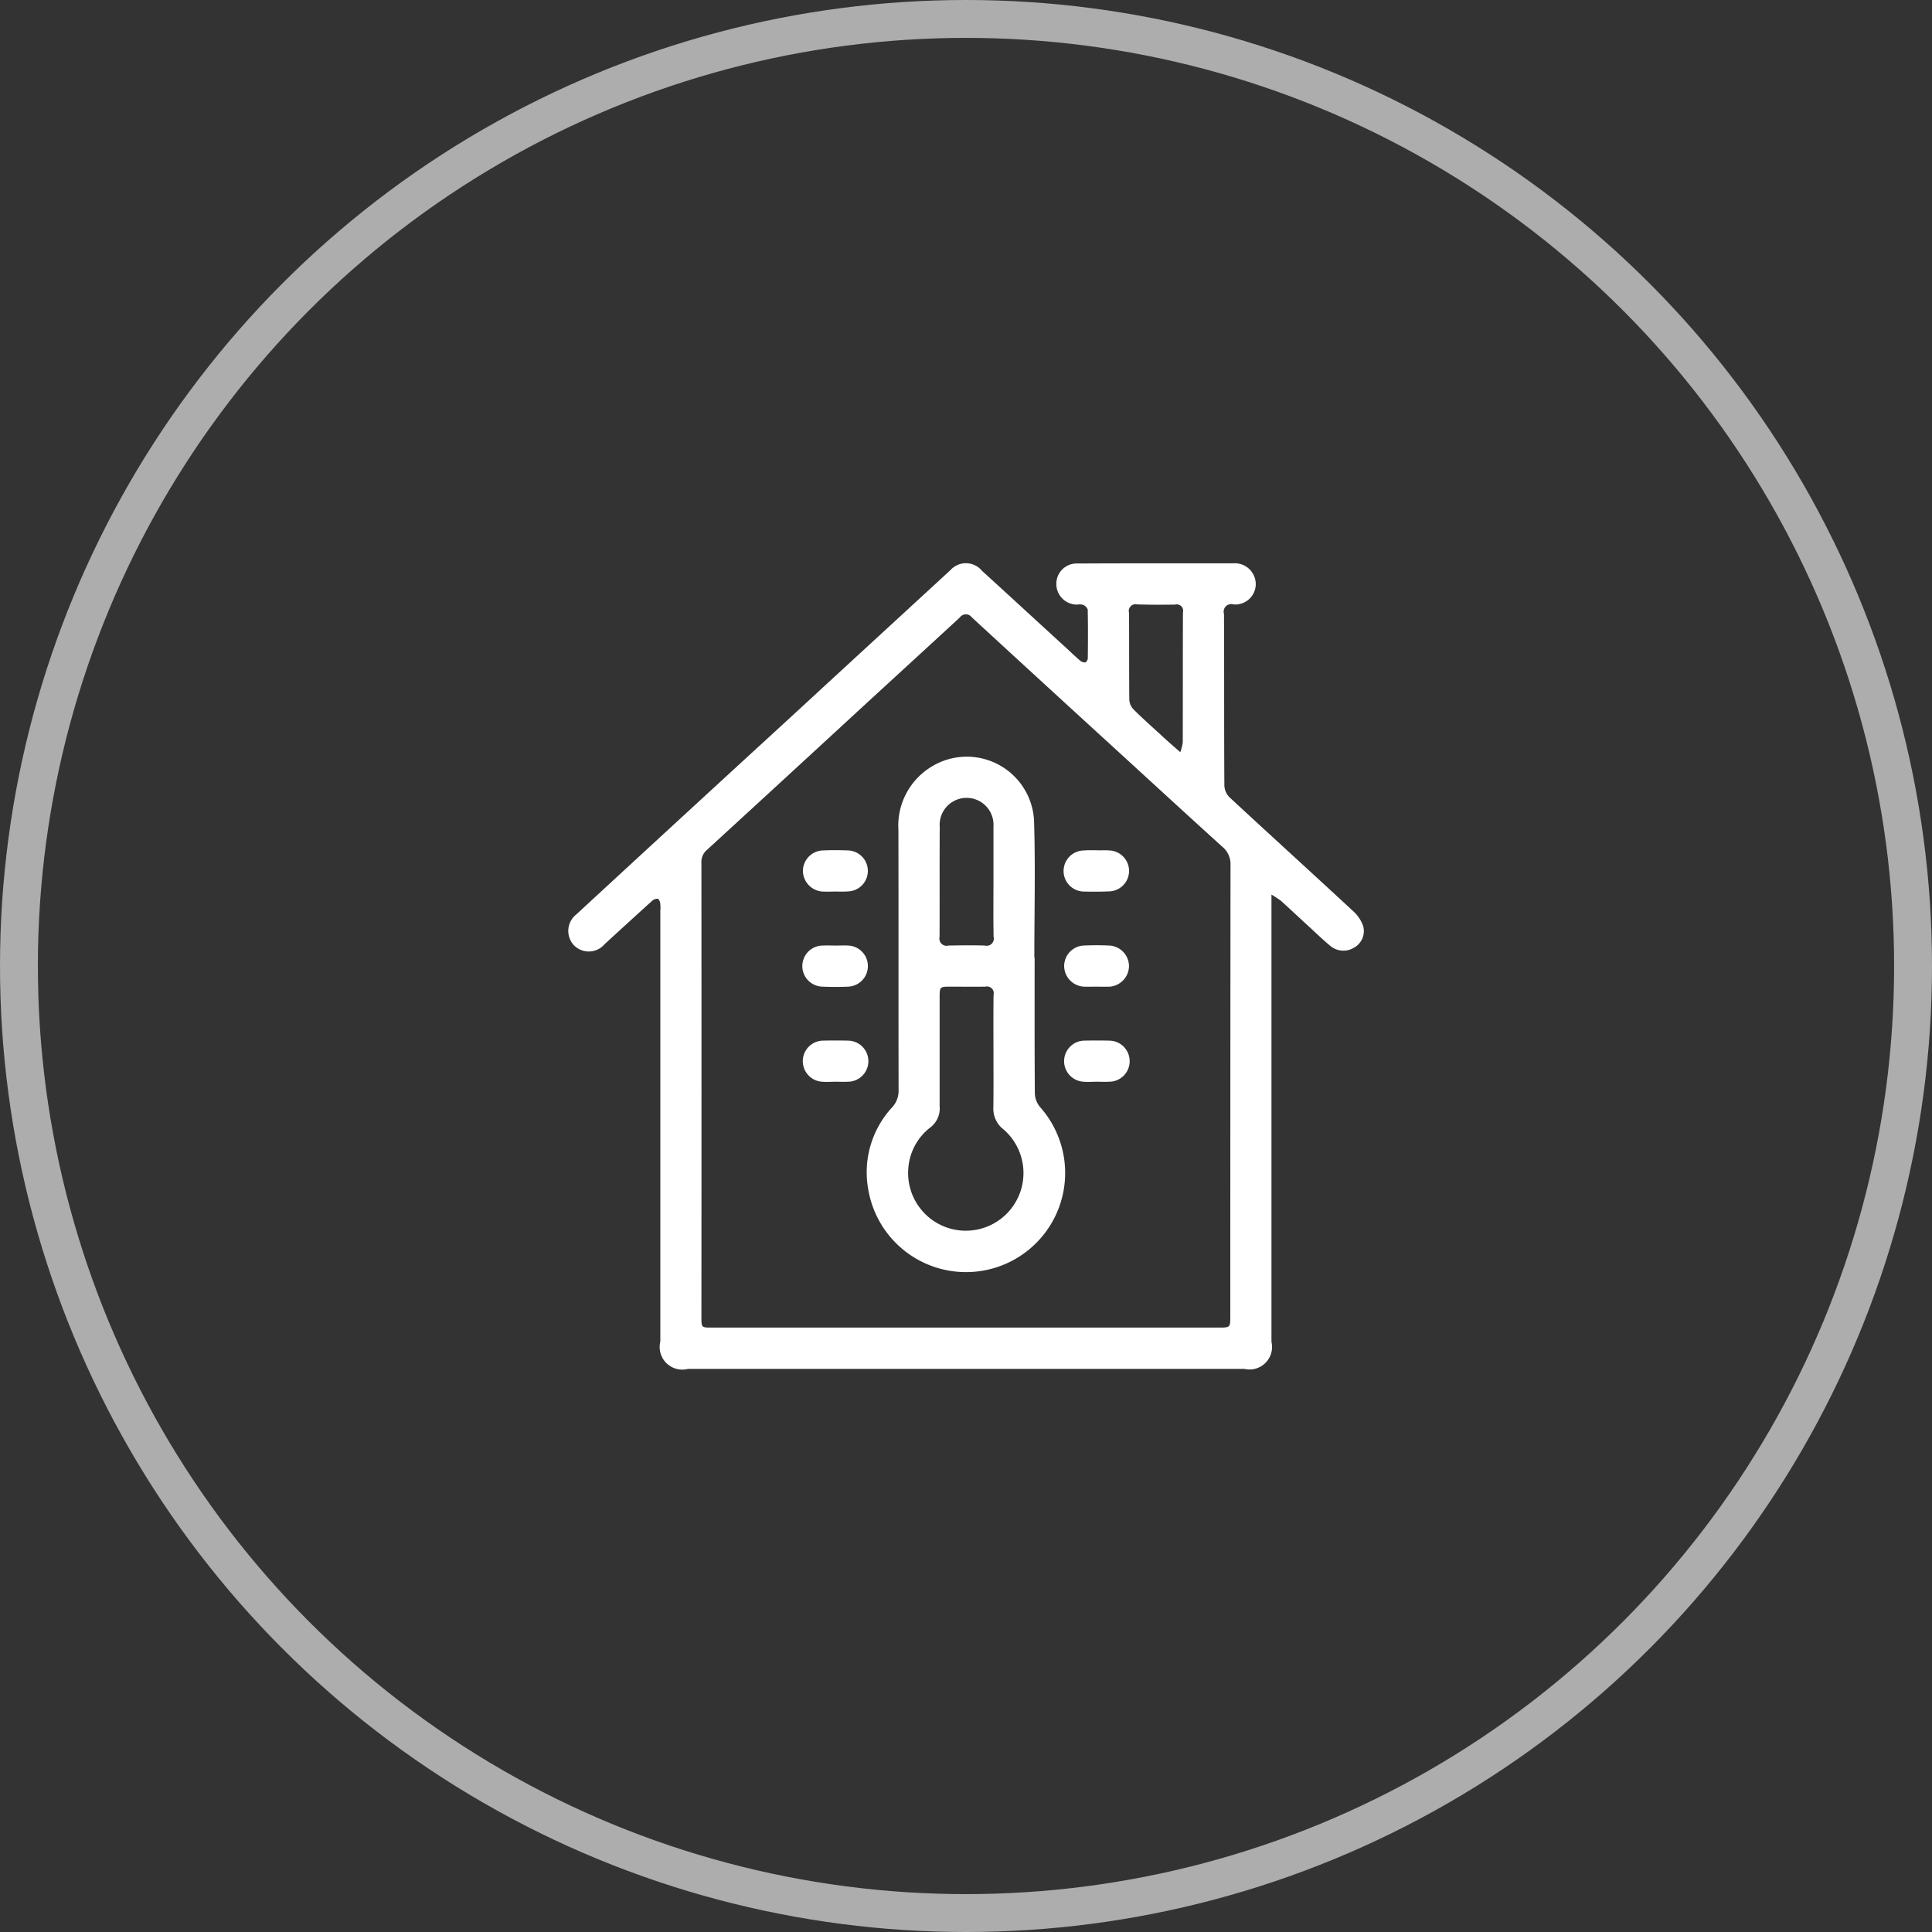 <svg id="Temperature" xmlns="http://www.w3.org/2000/svg" width="102" height="102" viewBox="0 0 102 102">
  <rect x="0" y="0" width="102" height="102" fill="#333333" stroke="none"/>
  <defs>
    <style>
      .cls-1 {
        fill: none;
        stroke: #fff;
        stroke-width: 2px;
        opacity: 0.6;
      }

      .cls-2 {
        fill: #fff;
        fill-rule: evenodd;
      }
    </style>
  </defs>
  <circle id="椭圆_6" data-name="椭圆 6" class="cls-1" cx="51" cy="51" r="50"/>
  <path id="形状_26" data-name="形状 26" class="cls-2" d="M227.127,5205.23v23.61a1.19,1.19,0,0,1-1.432,1.43H196.318a1.192,1.192,0,0,1-1.456-1.44v-22.72a2.394,2.394,0,0,0,0-.38,0.452,0.452,0,0,0-.117-0.28,0.427,0.427,0,0,0-.317.11q-1.258,1.14-2.5,2.28a1.1,1.1,0,0,1-1.633.06,1.112,1.112,0,0,1,.139-1.63q3.932-3.63,7.871-7.25c1.805-1.66,3.612-3.31,5.416-4.98q3.23-2.97,6.457-5.94a1.1,1.1,0,0,1,1.671.04c1.483,1.35,2.956,2.71,4.434,4.06,0.246,0.23.489,0.46,0.745,0.68a0.38,0.38,0,0,0,.282.09,0.3,0.3,0,0,0,.121-0.24c0.009-.85.014-1.7-0.005-2.55a0.436,0.436,0,0,0-.253-0.25,0.691,0.691,0,0,0-.289-0.01,1.091,1.091,0,0,1-1.115-1.11,1.072,1.072,0,0,1,1.114-1.06c1.8-.01,3.594-0.01,5.391-0.01h2.842a1.107,1.107,0,0,1,1.182,1.09,1.081,1.081,0,0,1-1.177,1.08,0.4,0.4,0,0,0-.5.5c0.015,3.03,0,6.05.02,9.08a0.932,0.932,0,0,0,.268.6c2.176,2.02,4.372,4.01,6.548,6.03a1.885,1.885,0,0,1,.514.78,1,1,0,0,1-.5,1.14,1.072,1.072,0,0,1-1.248-.11c-0.384-.32-0.746-0.67-1.115-1.01-0.493-.45-0.98-0.91-1.477-1.36A5.949,5.949,0,0,0,227.127,5205.23Zm-16.17,22.86h13.371c0.626,0,.626,0,0.626-0.61q0-11.91.011-23.81a1.184,1.184,0,0,0-.437-0.97c-1.888-1.71-3.767-3.44-5.647-5.16q-3.792-3.465-7.577-6.95a0.389,0.389,0,0,0-.631.01c-1.82,1.68-3.65,3.35-5.474,5.03q-3.936,3.63-7.875,7.24a0.823,0.823,0,0,0-.293.68q0.009,11.985,0,23.98c0,0.56,0,.56.549,0.56h13.372Zm11.356-30.38a2.424,2.424,0,0,0,.131-0.52c0.007-2.28,0-4.57.01-6.86a0.336,0.336,0,0,0-.412-0.41c-0.668.01-1.337,0.01-2-.01a0.358,0.358,0,0,0-.436.44c0.013,1.53,0,3.07.016,4.6a0.79,0.79,0,0,0,.22.5c0.5,0.5,1.033.97,1.557,1.45C221.669,5197.15,221.953,5197.4,222.313,5197.71Zm-7.69,10.84c0,2.4-.007,4.8.012,7.19a1.171,1.171,0,0,0,.269.7,5.234,5.234,0,1,1-9.062,4.37,5.05,5.05,0,0,1,1.251-4.34,1.281,1.281,0,0,0,.348-0.93c-0.009-4.57,0-9.15-.009-13.72a3.638,3.638,0,0,1,1.792-3.37,3.555,3.555,0,0,1,5.368,2.86c0.077,2.41.016,4.83,0.016,7.24h0.015Zm-2.173,5.04c0-1.02-.008-2.04.005-3.06a0.359,0.359,0,0,0-.433-0.44c-0.626.01-1.252,0-1.878,0-0.518,0-.535.02-0.536,0.55,0,1.92,0,3.85,0,5.77a1.256,1.256,0,0,1-.474,1.1,3,3,0,0,0-1.185,2.25,3.045,3.045,0,1,0,5.035-2.13,1.378,1.378,0,0,1-.54-1.16C212.458,5215.51,212.45,5214.55,212.45,5213.59Zm0-9.06v-2.59c0-.1,0-0.2,0-0.3a1.422,1.422,0,1,0-2.837.01c-0.012,1.94,0,3.88-.009,5.82a0.379,0.379,0,0,0,.474.45c0.64-.01,1.281-0.02,1.921,0a0.376,0.376,0,0,0,.458-0.46C212.439,5206.48,212.45,5205.51,212.45,5204.53Zm-8.351.54c-0.223,0-.447.01-0.669,0a1.106,1.106,0,0,1-1.04-1.1,1.09,1.09,0,0,1,1.027-1.07c0.458-.02.92-0.02,1.378,0a1.082,1.082,0,0,1,.014,2.16C204.573,5205.08,204.335,5205.07,204.1,5205.07Zm13.806-2.18c0.223,0.01.447-.01,0.669,0.01a1.081,1.081,0,0,1,0,2.16c-0.445.02-.892,0.02-1.337,0.01a1.085,1.085,0,0,1,0-2.17C217.459,5202.88,217.682,5202.89,217.905,5202.89Zm-13.787,5.03c0.223,0,.446-0.01.668,0a1.086,1.086,0,0,1-.01,2.17c-0.445.02-.892,0.02-1.337,0a1.085,1.085,0,0,1,.01-2.17C203.672,5207.91,203.9,5207.92,204.118,5207.92Zm13.775,2.17c-0.222,0-.446.01-0.668,0a1.1,1.1,0,0,1-1.043-1.1,1.088,1.088,0,0,1,1.024-1.07c0.458-.02.92-0.02,1.378,0a1.1,1.1,0,0,1,1.022,1.08,1.108,1.108,0,0,1-1,1.09c-0.236.01-.474,0-0.711,0h0Zm-13.806,5.02c-0.223,0-.447.02-0.668,0a1.086,1.086,0,0,1,.009-2.17c0.445-.01.892-0.01,1.337,0a1.085,1.085,0,0,1-.009,2.17C204.533,5215.12,204.31,5215.11,204.087,5215.11Zm13.8,0c-0.223,0-.446.02-0.668,0a1.086,1.086,0,0,1,0-2.17c0.445-.01.892-0.01,1.337,0a1.085,1.085,0,0,1,0,2.17C218.331,5215.12,218.108,5215.11,217.885,5215.11Z" transform="translate(-160 -5158)"/>
</svg>
